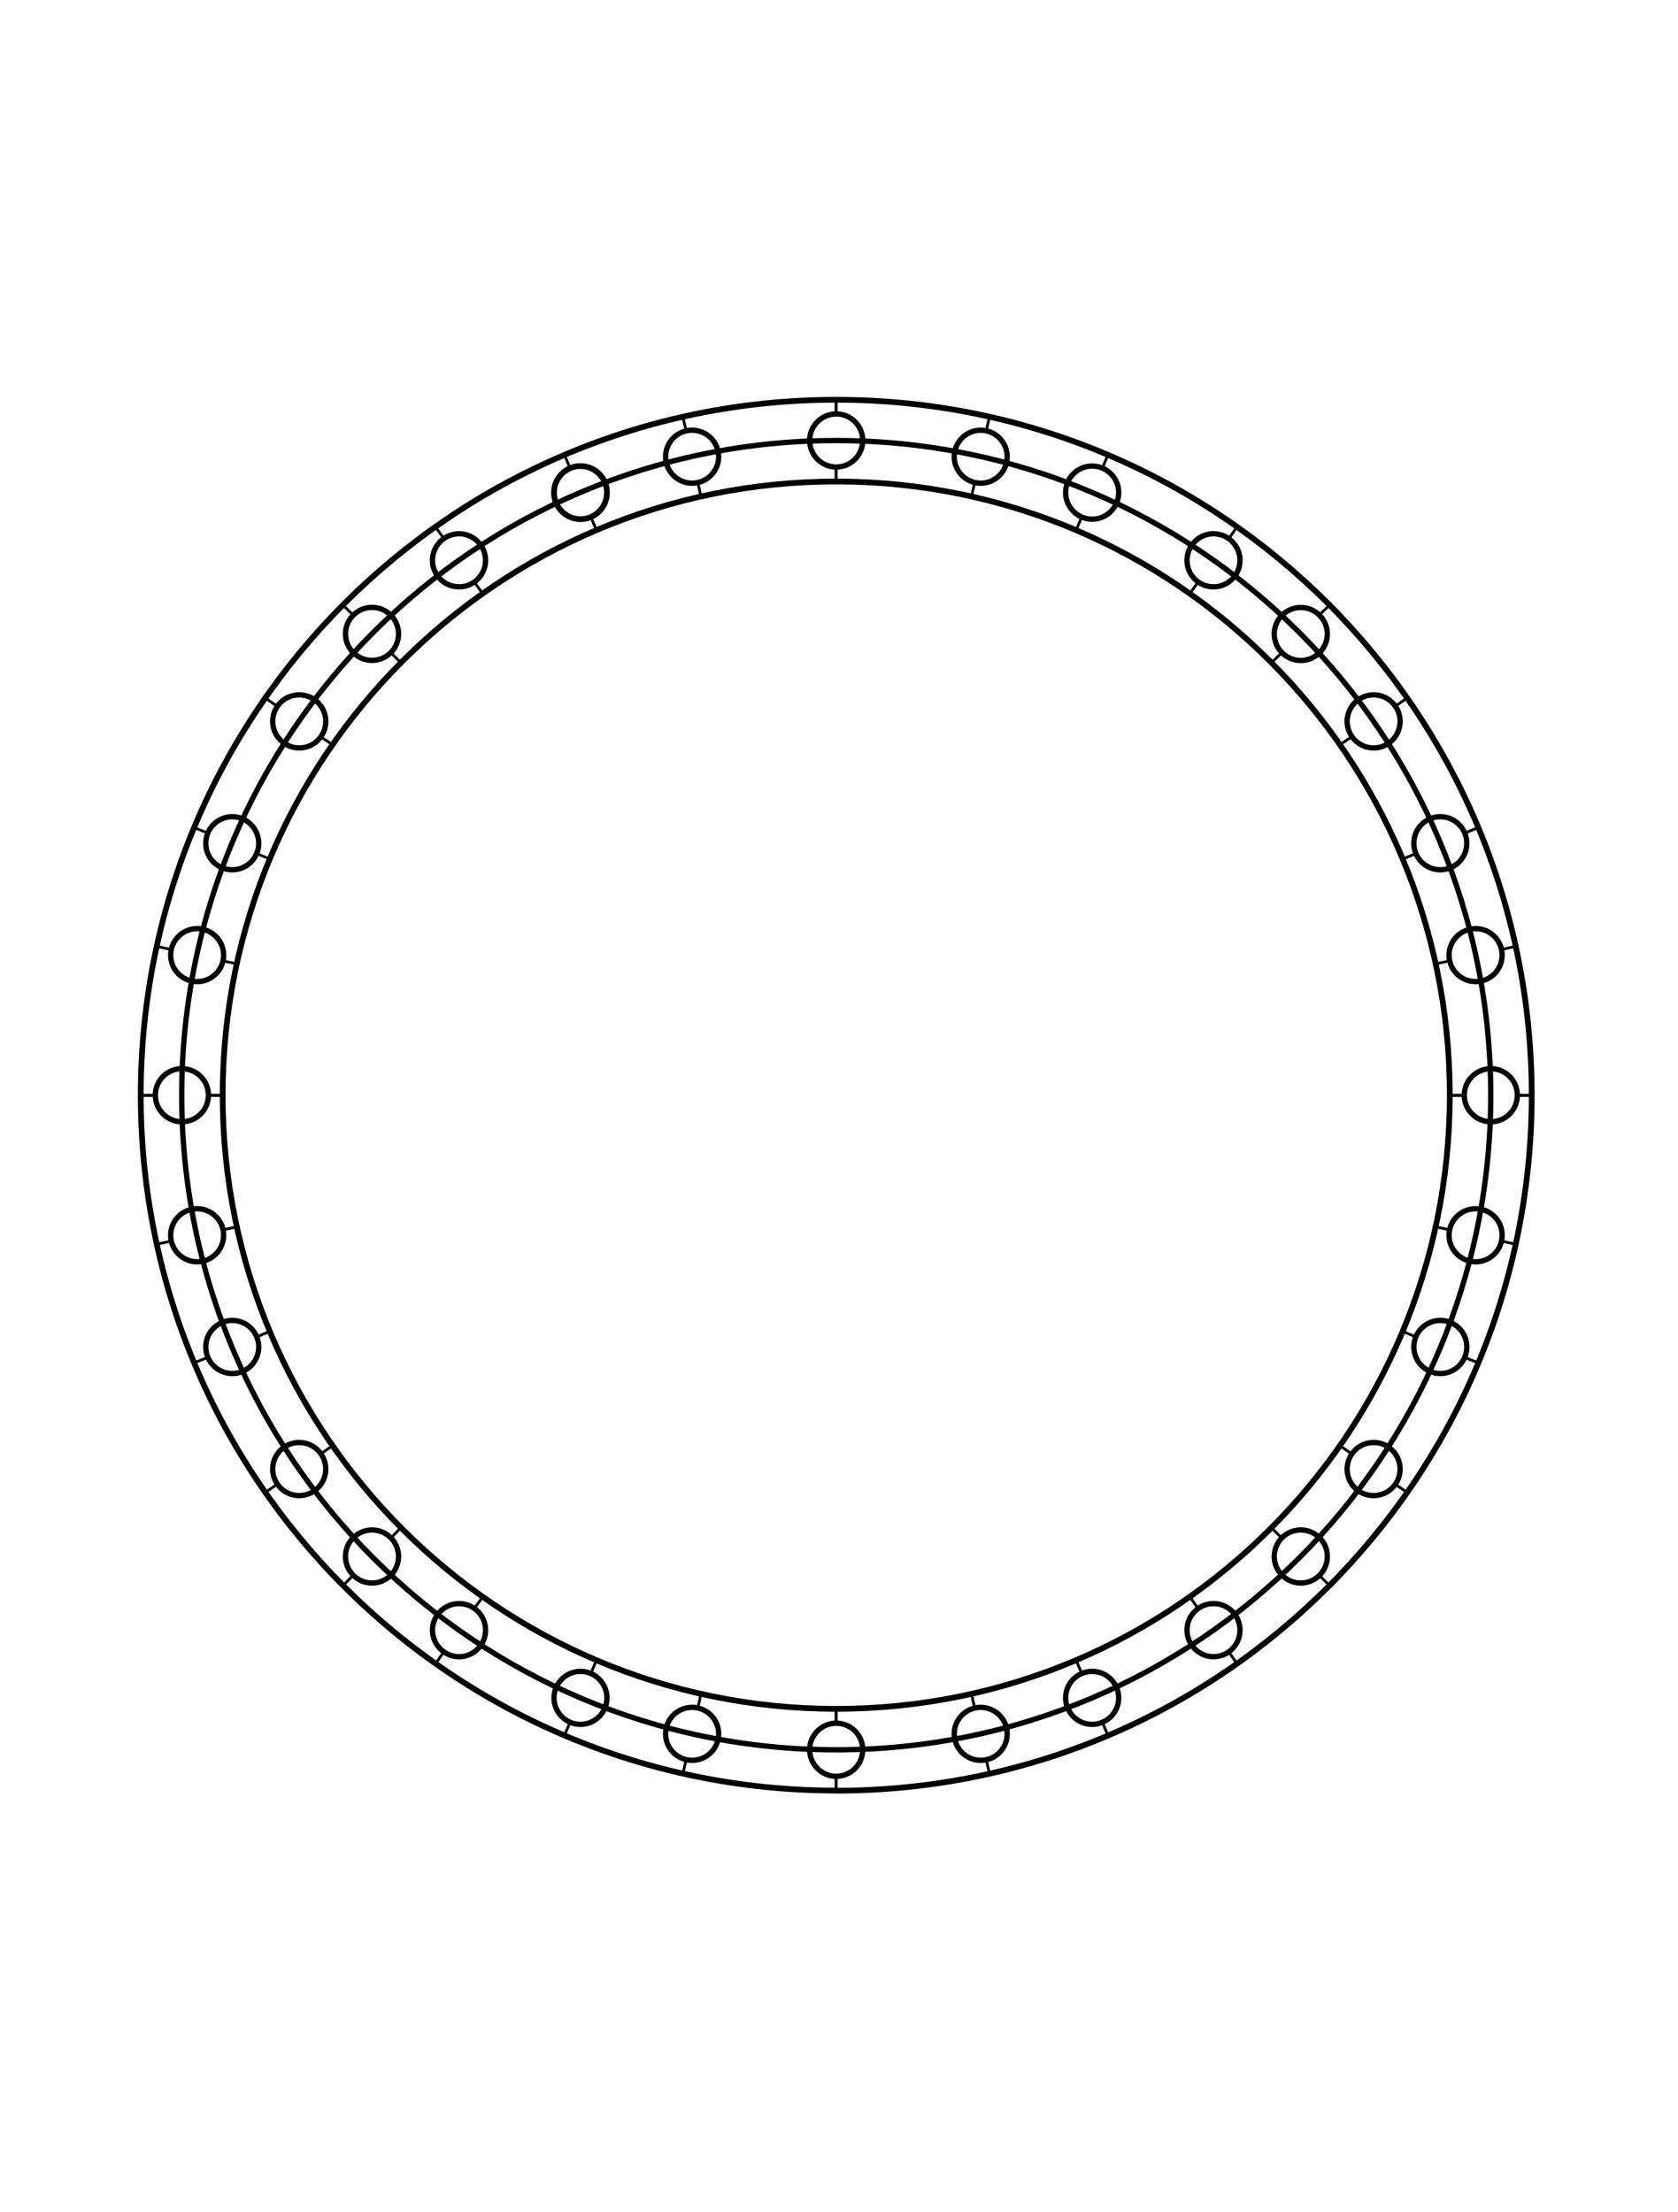 <?xml version="1.0" encoding="UTF-8"?><svg id="Layer_2" xmlns="http://www.w3.org/2000/svg" xmlns:xlink="http://www.w3.org/1999/xlink" viewBox="0 0 157.72 207.9"><defs><style>.cls-1,.cls-2,.cls-3,.cls-4,.cls-5{fill:none;}.cls-2{stroke-width:.54px;}.cls-2,.cls-3,.cls-4,.cls-5{stroke:#000;stroke-linecap:round;stroke-linejoin:round;}.cls-6{clip-path:url(#clippath);}.cls-3{stroke-width:.25px;}.cls-4{stroke-width:.5px;}.cls-5{stroke-width:.26px;}</style><clipPath id="clippath"><polyline class="cls-1" points="0 207.9 157.72 207.9 157.72 0 0 0 0 207.9"/></clipPath></defs><g id="Light_cicles"><g class="cls-6"><path class="cls-2" d="M78.6,160.59c31.85,0,57.67-25.82,57.67-57.67s-25.82-57.67-57.67-57.67-57.67,25.82-57.67,57.67,25.82,57.67,57.67,57.67"/><path class="cls-2" d="M78.6,168.28c36.11,0,65.37-29.26,65.37-65.35S114.71,37.57,78.6,37.57,13.23,66.83,13.23,102.92s29.27,65.35,65.37,65.35"/><line class="cls-5" x1="136.27" y1="102.94" x2="137.62" y2="102.94"/><line class="cls-5" x1="142.61" y1="102.94" x2="143.96" y2="102.94"/><line class="cls-5" x1="78.59" y1="160.61" x2="78.59" y2="161.96"/><line class="cls-5" x1="78.59" y1="166.95" x2="78.59" y2="168.3"/><line class="cls-5" x1="119.51" y1="143.57" x2="120.47" y2="144.53"/><line class="cls-5" x1="124" y1="148.04" x2="124.97" y2="149.01"/><line class="cls-5" x1="131.84" y1="125.12" x2="133.08" y2="125.63"/><line class="cls-5" x1="137.68" y1="127.56" x2="138.92" y2="128.07"/><line class="cls-5" x1="101.14" y1="156.01" x2="101.67" y2="157.25"/><line class="cls-5" x1="103.62" y1="161.85" x2="104.13" y2="163.09"/><path class="cls-4" d="M78.6,164.44c33.98,0,61.52-27.54,61.52-61.52s-27.54-61.52-61.52-61.52-61.52,27.54-61.52,61.52,27.54,61.52,61.52,61.52"/><path class="cls-4" d="M140.13,105.42c1.38,0,2.49-1.12,2.49-2.5s-1.12-2.49-2.49-2.49-2.5,1.12-2.5,2.49,1.12,2.5,2.5,2.5"/><path class="cls-4" d="M135.38,129.08c1.38,0,2.49-1.12,2.49-2.5s-1.11-2.49-2.49-2.49-2.49,1.12-2.49,2.49,1.12,2.5,2.49,2.5"/><path class="cls-4" d="M122.26,148.77c1.38,0,2.5-1.12,2.5-2.5s-1.12-2.49-2.5-2.49-2.49,1.12-2.49,2.49,1.12,2.5,2.49,2.5"/><path class="cls-4" d="M102.65,162.05c1.38,0,2.5-1.12,2.5-2.49s-1.12-2.49-2.5-2.49-2.49,1.12-2.49,2.49,1.12,2.49,2.49,2.49"/><path class="cls-4" d="M78.6,166.93c1.38,0,2.49-1.12,2.49-2.5s-1.12-2.49-2.49-2.49-2.5,1.12-2.5,2.49,1.12,2.5,2.5,2.5"/><line class="cls-5" x1="134.94" y1="115.29" x2="136.25" y2="115.57"/><line class="cls-5" x1="141.13" y1="116.64" x2="142.44" y2="116.92"/><line class="cls-5" x1="125.95" y1="135.86" x2="127.04" y2="136.63"/><line class="cls-5" x1="131.15" y1="139.48" x2="132.25" y2="140.25"/><line class="cls-5" x1="91.31" y1="159.18" x2="91.61" y2="160.5"/><line class="cls-5" x1="92.7" y1="165.36" x2="93" y2="166.69"/><line class="cls-5" x1="111.84" y1="150.06" x2="112.61" y2="151.17"/><line class="cls-5" x1="115.5" y1="155.24" x2="116.27" y2="156.35"/><path class="cls-4" d="M138.7,118.58c1.38,0,2.49-1.12,2.49-2.5s-1.11-2.49-2.49-2.49-2.5,1.12-2.5,2.49,1.12,2.5,2.5,2.5"/><path class="cls-4" d="M129.11,140.55c1.38,0,2.49-1.12,2.49-2.49s-1.12-2.5-2.49-2.5-2.49,1.12-2.49,2.5,1.11,2.49,2.49,2.49"/><path class="cls-4" d="M114.06,155.69c1.38,0,2.49-1.12,2.49-2.5s-1.12-2.49-2.49-2.49-2.49,1.12-2.49,2.49,1.12,2.5,2.49,2.5"/><path class="cls-4" d="M92.18,165.43c1.38,0,2.49-1.12,2.49-2.49s-1.12-2.49-2.49-2.49-2.49,1.12-2.49,2.49,1.12,2.49,2.49,2.49"/><line class="cls-5" x1="20.94" y1="102.94" x2="19.59" y2="102.94"/><line class="cls-5" x1="14.58" y1="102.94" x2="13.23" y2="102.94"/><line class="cls-5" x1="78.59" y1="160.61" x2="78.59" y2="161.96"/><line class="cls-5" x1="78.59" y1="166.95" x2="78.59" y2="168.3"/><line class="cls-5" x1="37.68" y1="143.57" x2="36.74" y2="144.53"/><line class="cls-5" x1="33.19" y1="148.04" x2="32.24" y2="149.01"/><line class="cls-5" x1="25.37" y1="125.12" x2="24.13" y2="125.63"/><line class="cls-5" x1="19.53" y1="127.56" x2="18.26" y2="128.07"/><line class="cls-5" x1="56.07" y1="156.01" x2="55.54" y2="157.25"/><line class="cls-5" x1="53.59" y1="161.85" x2="53.05" y2="163.09"/><path class="cls-4" d="M17.09,105.42c1.38,0,2.5-1.12,2.5-2.5s-1.12-2.49-2.5-2.49-2.49,1.12-2.49,2.49,1.12,2.5,2.49,2.5"/><path class="cls-4" d="M21.83,129.08c1.38,0,2.49-1.12,2.49-2.5s-1.12-2.49-2.49-2.49-2.49,1.12-2.49,2.49,1.12,2.5,2.49,2.5"/><path class="cls-4" d="M34.97,148.77c1.38,0,2.49-1.12,2.49-2.5s-1.12-2.49-2.49-2.49-2.5,1.12-2.5,2.49,1.12,2.5,2.5,2.5"/><path class="cls-4" d="M54.56,162.05c1.38,0,2.49-1.12,2.49-2.49s-1.12-2.49-2.49-2.49-2.49,1.12-2.49,2.49,1.12,2.49,2.49,2.49"/><line class="cls-5" x1="22.27" y1="115.29" x2="20.96" y2="115.57"/><line class="cls-5" x1="16.08" y1="116.64" x2="14.75" y2="116.92"/><line class="cls-5" x1="31.26" y1="135.86" x2="30.14" y2="136.63"/><line class="cls-5" x1="26.06" y1="139.48" x2="24.94" y2="140.25"/><line class="cls-5" x1="65.88" y1="159.18" x2="65.6" y2="160.5"/><line class="cls-5" x1="64.49" y1="165.36" x2="64.19" y2="166.69"/><line class="cls-5" x1="45.37" y1="150.06" x2="44.58" y2="151.17"/><line class="cls-5" x1="41.71" y1="155.24" x2="40.94" y2="156.35"/><path class="cls-4" d="M18.53,118.58c1.38,0,2.49-1.12,2.49-2.5s-1.12-2.49-2.49-2.49-2.49,1.12-2.49,2.49,1.12,2.5,2.49,2.5"/><path class="cls-4" d="M28.12,140.55c1.38,0,2.5-1.12,2.5-2.49s-1.12-2.5-2.5-2.5-2.49,1.12-2.49,2.5,1.12,2.49,2.49,2.49"/><path class="cls-4" d="M43.15,155.69c1.38,0,2.49-1.12,2.49-2.5s-1.12-2.49-2.49-2.49-2.5,1.12-2.5,2.49,1.12,2.5,2.5,2.5"/><path class="cls-4" d="M65.05,165.43c1.38,0,2.5-1.12,2.5-2.49s-1.12-2.49-2.5-2.49-2.49,1.12-2.49,2.49,1.12,2.49,2.49,2.49"/><line class="cls-5" x1="136.27" y1="102.94" x2="137.62" y2="102.94"/><line class="cls-5" x1="142.61" y1="102.94" x2="143.96" y2="102.94"/><line class="cls-5" x1="78.59" y1="45.26" x2="78.59" y2="43.91"/><line class="cls-5" x1="78.59" y1="38.92" x2="78.59" y2="37.57"/><line class="cls-5" x1="119.51" y1="62.28" x2="120.47" y2="61.34"/><line class="cls-5" x1="124" y1="57.8" x2="124.97" y2="56.86"/><line class="cls-5" x1="131.84" y1="80.73" x2="133.08" y2="80.22"/><line class="cls-5" x1="137.68" y1="78.29" x2="138.92" y2="77.78"/><line class="cls-5" x1="101.14" y1="49.84" x2="101.67" y2="48.6"/><line class="cls-5" x1="103.62" y1="44" x2="104.13" y2="42.75"/><path class="cls-4" d="M135.38,81.74c1.38,0,2.49-1.12,2.49-2.49s-1.11-2.5-2.49-2.5-2.49,1.12-2.49,2.5,1.12,2.49,2.49,2.49"/><path class="cls-4" d="M122.26,62.07c1.38,0,2.5-1.12,2.5-2.49s-1.12-2.49-2.5-2.49-2.49,1.12-2.49,2.49,1.12,2.49,2.49,2.49"/><path class="cls-4" d="M102.65,48.79c1.38,0,2.5-1.12,2.5-2.5s-1.12-2.49-2.5-2.49-2.49,1.12-2.49,2.49,1.12,2.5,2.49,2.5"/><path class="cls-5" d="M78.6,43.89c1.38,0,2.49-1.12,2.49-2.5s-1.12-2.49-2.49-2.49-2.5,1.12-2.5,2.49,1.12,2.5,2.5,2.5"/><line class="cls-5" x1="134.94" y1="90.58" x2="136.25" y2="90.3"/><line class="cls-5" x1="141.13" y1="89.23" x2="142.44" y2="88.94"/><line class="cls-5" x1="125.95" y1="69.99" x2="127.04" y2="69.24"/><line class="cls-5" x1="131.15" y1="66.37" x2="132.25" y2="65.6"/><line class="cls-5" x1="91.31" y1="46.67" x2="91.61" y2="45.37"/><line class="cls-5" x1="92.7" y1="40.49" x2="93" y2="39.18"/><line class="cls-5" x1="111.84" y1="55.79" x2="112.61" y2="54.7"/><line class="cls-5" x1="115.5" y1="50.61" x2="116.27" y2="49.52"/><path class="cls-4" d="M138.7,92.25c1.38,0,2.49-1.12,2.49-2.49s-1.11-2.49-2.49-2.49-2.5,1.12-2.5,2.49,1.12,2.49,2.5,2.49"/><path class="cls-4" d="M129.11,70.29c1.38,0,2.49-1.12,2.49-2.5s-1.12-2.49-2.49-2.49-2.49,1.12-2.49,2.49,1.11,2.5,2.49,2.5"/><path class="cls-4" d="M114.06,55.15c1.38,0,2.49-1.12,2.49-2.49s-1.12-2.5-2.49-2.5-2.49,1.12-2.49,2.5,1.12,2.49,2.49,2.49"/><path class="cls-4" d="M92.18,45.41c1.38,0,2.49-1.12,2.49-2.49s-1.12-2.49-2.49-2.49-2.49,1.12-2.49,2.49,1.12,2.49,2.49,2.49"/><line class="cls-5" x1="20.94" y1="102.94" x2="19.59" y2="102.94"/><line class="cls-5" x1="14.58" y1="102.94" x2="13.23" y2="102.94"/><line class="cls-5" x1="78.59" y1="45.26" x2="78.59" y2="43.91"/><line class="cls-5" x1="78.59" y1="38.92" x2="78.59" y2="37.57"/><line class="cls-5" x1="37.68" y1="62.28" x2="36.74" y2="61.34"/><line class="cls-5" x1="33.19" y1="57.8" x2="32.24" y2="56.86"/><line class="cls-3" x1="25.37" y1="80.73" x2="24.13" y2="80.22"/><line class="cls-3" x1="19.53" y1="78.29" x2="18.26" y2="77.78"/><line class="cls-5" x1="56.07" y1="49.84" x2="55.54" y2="48.6"/><line class="cls-5" x1="53.59" y1="44" x2="53.05" y2="42.75"/><path class="cls-4" d="M21.83,81.74c1.38,0,2.49-1.12,2.49-2.49s-1.12-2.5-2.49-2.5-2.49,1.12-2.49,2.5,1.12,2.49,2.49,2.49"/><path class="cls-4" d="M34.97,62.06c1.38,0,2.49-1.12,2.49-2.49s-1.12-2.49-2.49-2.49-2.5,1.12-2.5,2.49,1.12,2.49,2.5,2.49"/><path class="cls-2" d="M54.56,48.79c1.38,0,2.49-1.12,2.49-2.5s-1.12-2.49-2.49-2.49-2.49,1.12-2.49,2.49,1.12,2.5,2.49,2.5"/><path class="cls-4" d="M78.6,43.89c1.38,0,2.49-1.12,2.49-2.5s-1.12-2.49-2.49-2.49-2.5,1.12-2.5,2.49,1.12,2.5,2.5,2.5"/><line class="cls-3" x1="22.27" y1="90.58" x2="20.96" y2="90.3"/><line class="cls-3" x1="16.08" y1="89.23" x2="14.75" y2="88.94"/><line class="cls-5" x1="31.26" y1="69.99" x2="30.14" y2="69.24"/><line class="cls-5" x1="26.06" y1="66.37" x2="24.94" y2="65.6"/><line class="cls-5" x1="65.88" y1="46.67" x2="65.6" y2="45.37"/><line class="cls-5" x1="64.49" y1="40.49" x2="64.19" y2="39.18"/><line class="cls-5" x1="45.37" y1="55.79" x2="44.58" y2="54.7"/><line class="cls-5" x1="41.71" y1="50.61" x2="40.94" y2="49.52"/><path class="cls-4" d="M18.53,92.25c1.38,0,2.49-1.12,2.49-2.49s-1.12-2.49-2.49-2.49-2.49,1.12-2.49,2.49,1.12,2.49,2.49,2.49"/><path class="cls-4" d="M28.12,70.29c1.38,0,2.5-1.12,2.5-2.5s-1.12-2.49-2.5-2.49-2.49,1.12-2.49,2.49,1.12,2.5,2.49,2.5"/><path class="cls-4" d="M43.15,55.15c1.38,0,2.49-1.12,2.49-2.49s-1.12-2.5-2.49-2.5-2.5,1.12-2.5,2.5,1.12,2.49,2.5,2.49"/><path class="cls-4" d="M65.05,45.41c1.38,0,2.5-1.12,2.5-2.49s-1.12-2.49-2.5-2.49-2.49,1.12-2.49,2.49,1.12,2.49,2.49,2.49"/></g></g></svg>